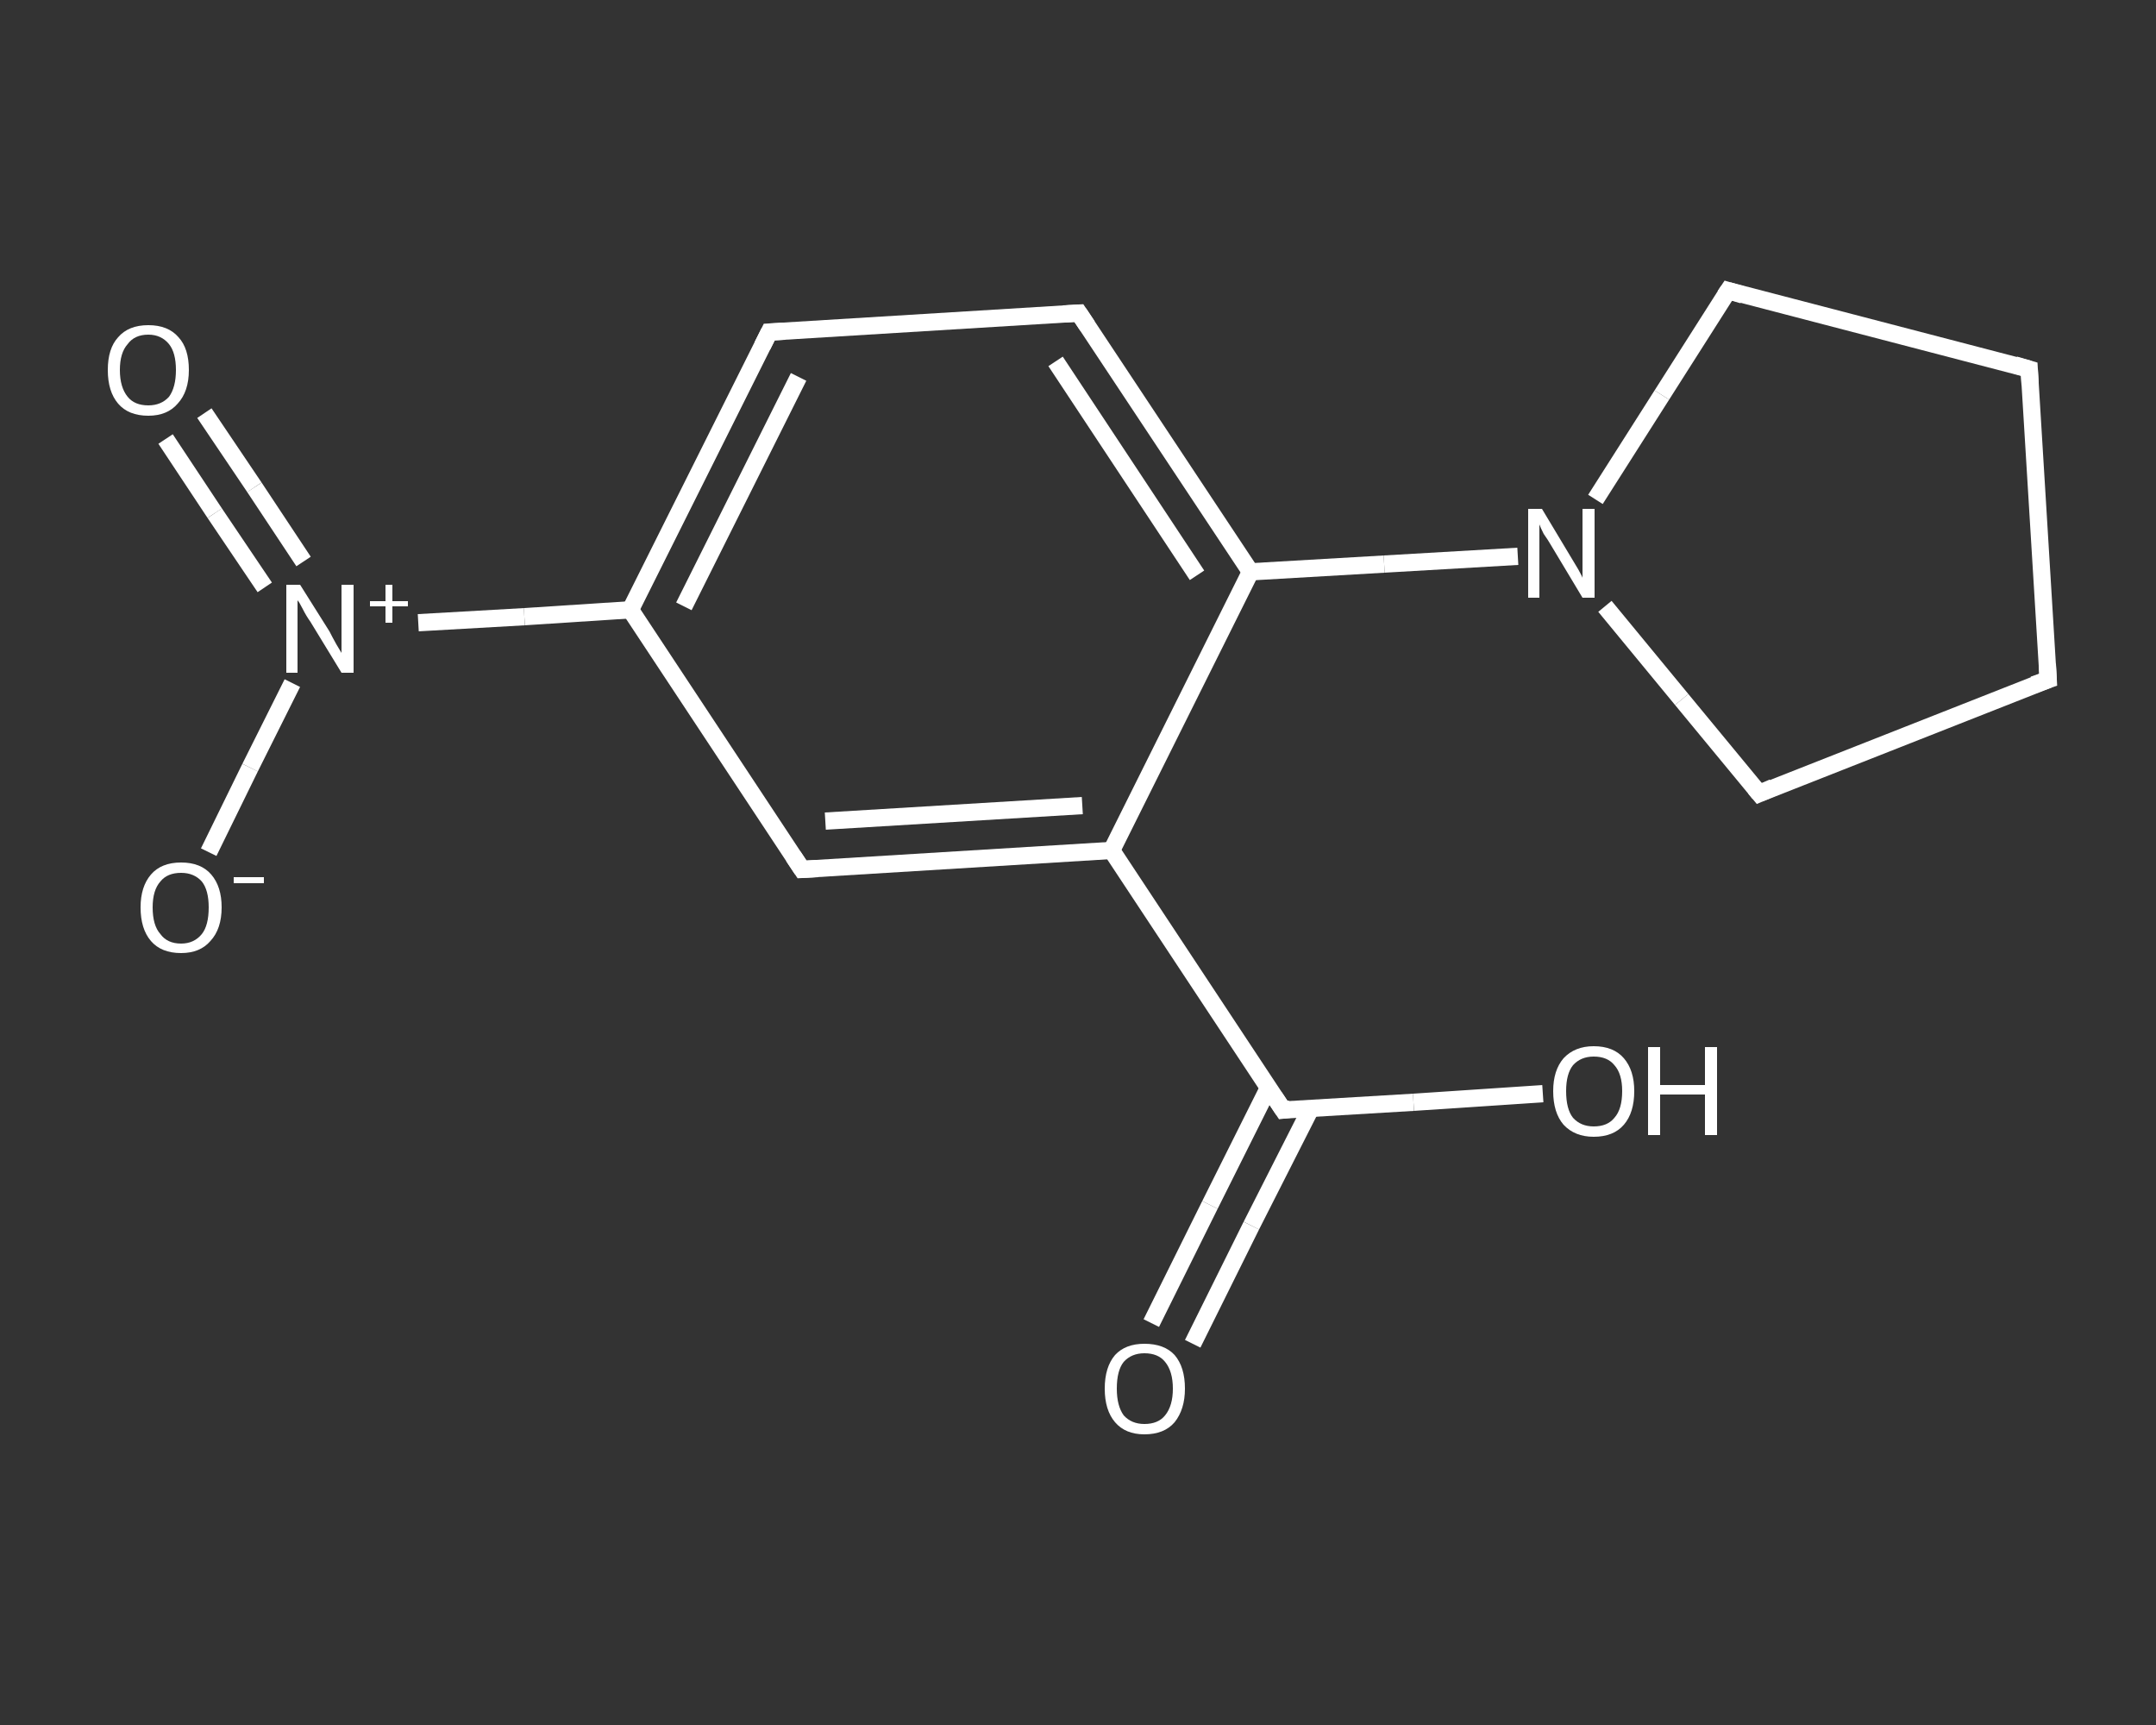 <?xml version='1.0' encoding='iso-8859-1'?>
<svg version='1.1' baseProfile='full'
              xmlns='http://www.w3.org/2000/svg'
                      xmlns:rdkit='http://www.rdkit.org/xml'
                      xmlns:xlink='http://www.w3.org/1999/xlink'
                  xml:space='preserve'
width='250px' height='200px' viewBox='0 0 250 200'>
<rect x="0" y="0" width="250" height="200" fill="#333333" stroke="none"/>
<!-- END OF HEADER -->
<rect style='opacity:1.0;fill:transparent;stroke:none' width='250.0' height='200.0' x='0.0' y='0.0'> </rect>
<path class='bond-0 atom-0 atom-1' d='M 133.5,153.4 L 140.3,139.7' style='fill:none;fill-rule:evenodd;stroke:#FFFFFF;stroke-width:2.0px;stroke-linecap:butt;stroke-linejoin:miter;stroke-opacity:1' />
<path class='bond-0 atom-0 atom-1' d='M 140.3,139.7 L 147.1,126.1' style='fill:none;fill-rule:evenodd;stroke:#FFFFFF;stroke-width:2.0px;stroke-linecap:butt;stroke-linejoin:miter;stroke-opacity:1' />
<path class='bond-0 atom-0 atom-1' d='M 138.3,155.8 L 145.1,142.1' style='fill:none;fill-rule:evenodd;stroke:#FFFFFF;stroke-width:2.0px;stroke-linecap:butt;stroke-linejoin:miter;stroke-opacity:1' />
<path class='bond-0 atom-0 atom-1' d='M 145.1,142.1 L 152.0,128.5' style='fill:none;fill-rule:evenodd;stroke:#FFFFFF;stroke-width:2.0px;stroke-linecap:butt;stroke-linejoin:miter;stroke-opacity:1' />
<path class='bond-1 atom-1 atom-2' d='M 148.8,128.7 L 163.9,127.8' style='fill:none;fill-rule:evenodd;stroke:#FFFFFF;stroke-width:2.0px;stroke-linecap:butt;stroke-linejoin:miter;stroke-opacity:1' />
<path class='bond-1 atom-1 atom-2' d='M 163.9,127.8 L 178.9,126.8' style='fill:none;fill-rule:evenodd;stroke:#FFFFFF;stroke-width:2.0px;stroke-linecap:butt;stroke-linejoin:miter;stroke-opacity:1' />
<path class='bond-2 atom-1 atom-3' d='M 148.8,128.7 L 128.9,98.6' style='fill:none;fill-rule:evenodd;stroke:#FFFFFF;stroke-width:2.0px;stroke-linecap:butt;stroke-linejoin:miter;stroke-opacity:1' />
<path class='bond-3 atom-3 atom-4' d='M 128.9,98.6 L 93.0,100.8' style='fill:none;fill-rule:evenodd;stroke:#FFFFFF;stroke-width:2.0px;stroke-linecap:butt;stroke-linejoin:miter;stroke-opacity:1' />
<path class='bond-3 atom-3 atom-4' d='M 125.5,93.4 L 95.7,95.2' style='fill:none;fill-rule:evenodd;stroke:#FFFFFF;stroke-width:2.0px;stroke-linecap:butt;stroke-linejoin:miter;stroke-opacity:1' />
<path class='bond-4 atom-4 atom-5' d='M 93.0,100.8 L 73.1,70.7' style='fill:none;fill-rule:evenodd;stroke:#FFFFFF;stroke-width:2.0px;stroke-linecap:butt;stroke-linejoin:miter;stroke-opacity:1' />
<path class='bond-5 atom-5 atom-6' d='M 73.1,70.7 L 60.8,71.5' style='fill:none;fill-rule:evenodd;stroke:#FFFFFF;stroke-width:2.0px;stroke-linecap:butt;stroke-linejoin:miter;stroke-opacity:1' />
<path class='bond-5 atom-5 atom-6' d='M 60.8,71.5 L 48.5,72.2' style='fill:none;fill-rule:evenodd;stroke:#FFFFFF;stroke-width:2.0px;stroke-linecap:butt;stroke-linejoin:miter;stroke-opacity:1' />
<path class='bond-6 atom-6 atom-7' d='M 35.2,65.1 L 29.5,56.5' style='fill:none;fill-rule:evenodd;stroke:#FFFFFF;stroke-width:2.0px;stroke-linecap:butt;stroke-linejoin:miter;stroke-opacity:1' />
<path class='bond-6 atom-6 atom-7' d='M 29.5,56.5 L 23.7,47.9' style='fill:none;fill-rule:evenodd;stroke:#FFFFFF;stroke-width:2.0px;stroke-linecap:butt;stroke-linejoin:miter;stroke-opacity:1' />
<path class='bond-6 atom-6 atom-7' d='M 30.7,68.1 L 24.9,59.5' style='fill:none;fill-rule:evenodd;stroke:#FFFFFF;stroke-width:2.0px;stroke-linecap:butt;stroke-linejoin:miter;stroke-opacity:1' />
<path class='bond-6 atom-6 atom-7' d='M 24.9,59.5 L 19.2,50.9' style='fill:none;fill-rule:evenodd;stroke:#FFFFFF;stroke-width:2.0px;stroke-linecap:butt;stroke-linejoin:miter;stroke-opacity:1' />
<path class='bond-7 atom-6 atom-8' d='M 33.9,79.2 L 29.0,89.0' style='fill:none;fill-rule:evenodd;stroke:#FFFFFF;stroke-width:2.0px;stroke-linecap:butt;stroke-linejoin:miter;stroke-opacity:1' />
<path class='bond-7 atom-6 atom-8' d='M 29.0,89.0 L 24.2,98.8' style='fill:none;fill-rule:evenodd;stroke:#FFFFFF;stroke-width:2.0px;stroke-linecap:butt;stroke-linejoin:miter;stroke-opacity:1' />
<path class='bond-8 atom-5 atom-9' d='M 73.1,70.7 L 89.2,38.5' style='fill:none;fill-rule:evenodd;stroke:#FFFFFF;stroke-width:2.0px;stroke-linecap:butt;stroke-linejoin:miter;stroke-opacity:1' />
<path class='bond-8 atom-5 atom-9' d='M 79.3,70.3 L 92.6,43.7' style='fill:none;fill-rule:evenodd;stroke:#FFFFFF;stroke-width:2.0px;stroke-linecap:butt;stroke-linejoin:miter;stroke-opacity:1' />
<path class='bond-9 atom-9 atom-10' d='M 89.2,38.5 L 125.1,36.3' style='fill:none;fill-rule:evenodd;stroke:#FFFFFF;stroke-width:2.0px;stroke-linecap:butt;stroke-linejoin:miter;stroke-opacity:1' />
<path class='bond-10 atom-10 atom-11' d='M 125.1,36.3 L 145.0,66.3' style='fill:none;fill-rule:evenodd;stroke:#FFFFFF;stroke-width:2.0px;stroke-linecap:butt;stroke-linejoin:miter;stroke-opacity:1' />
<path class='bond-10 atom-10 atom-11' d='M 122.4,41.9 L 138.8,66.7' style='fill:none;fill-rule:evenodd;stroke:#FFFFFF;stroke-width:2.0px;stroke-linecap:butt;stroke-linejoin:miter;stroke-opacity:1' />
<path class='bond-11 atom-11 atom-12' d='M 145.0,66.3 L 160.5,65.4' style='fill:none;fill-rule:evenodd;stroke:#FFFFFF;stroke-width:2.0px;stroke-linecap:butt;stroke-linejoin:miter;stroke-opacity:1' />
<path class='bond-11 atom-11 atom-12' d='M 160.5,65.4 L 176.0,64.5' style='fill:none;fill-rule:evenodd;stroke:#FFFFFF;stroke-width:2.0px;stroke-linecap:butt;stroke-linejoin:miter;stroke-opacity:1' />
<path class='bond-12 atom-12 atom-13' d='M 185.0,57.9 L 192.7,45.8' style='fill:none;fill-rule:evenodd;stroke:#FFFFFF;stroke-width:2.0px;stroke-linecap:butt;stroke-linejoin:miter;stroke-opacity:1' />
<path class='bond-12 atom-12 atom-13' d='M 192.7,45.8 L 200.4,33.7' style='fill:none;fill-rule:evenodd;stroke:#FFFFFF;stroke-width:2.0px;stroke-linecap:butt;stroke-linejoin:miter;stroke-opacity:1' />
<path class='bond-13 atom-13 atom-14' d='M 200.4,33.7 L 235.3,42.8' style='fill:none;fill-rule:evenodd;stroke:#FFFFFF;stroke-width:2.0px;stroke-linecap:butt;stroke-linejoin:miter;stroke-opacity:1' />
<path class='bond-14 atom-14 atom-15' d='M 235.3,42.8 L 237.5,78.8' style='fill:none;fill-rule:evenodd;stroke:#FFFFFF;stroke-width:2.0px;stroke-linecap:butt;stroke-linejoin:miter;stroke-opacity:1' />
<path class='bond-15 atom-15 atom-16' d='M 237.5,78.8 L 204.0,92.0' style='fill:none;fill-rule:evenodd;stroke:#FFFFFF;stroke-width:2.0px;stroke-linecap:butt;stroke-linejoin:miter;stroke-opacity:1' />
<path class='bond-16 atom-11 atom-3' d='M 145.0,66.3 L 128.9,98.6' style='fill:none;fill-rule:evenodd;stroke:#FFFFFF;stroke-width:2.0px;stroke-linecap:butt;stroke-linejoin:miter;stroke-opacity:1' />
<path class='bond-17 atom-16 atom-12' d='M 204.0,92.0 L 195.0,81.1' style='fill:none;fill-rule:evenodd;stroke:#FFFFFF;stroke-width:2.0px;stroke-linecap:butt;stroke-linejoin:miter;stroke-opacity:1' />
<path class='bond-17 atom-16 atom-12' d='M 195.0,81.1 L 186.1,70.3' style='fill:none;fill-rule:evenodd;stroke:#FFFFFF;stroke-width:2.0px;stroke-linecap:butt;stroke-linejoin:miter;stroke-opacity:1' />
<path d='M 149.6,128.6 L 148.8,128.7 L 147.8,127.2' style='fill:none;stroke:#FFFFFF;stroke-width:2.0px;stroke-linecap:butt;stroke-linejoin:miter;stroke-opacity:1;' />
<path d='M 94.8,100.7 L 93.0,100.8 L 92.0,99.3' style='fill:none;stroke:#FFFFFF;stroke-width:2.0px;stroke-linecap:butt;stroke-linejoin:miter;stroke-opacity:1;' />
<path d='M 88.4,40.1 L 89.2,38.5 L 91.0,38.4' style='fill:none;stroke:#FFFFFF;stroke-width:2.0px;stroke-linecap:butt;stroke-linejoin:miter;stroke-opacity:1;' />
<path d='M 123.3,36.4 L 125.1,36.3 L 126.1,37.8' style='fill:none;stroke:#FFFFFF;stroke-width:2.0px;stroke-linecap:butt;stroke-linejoin:miter;stroke-opacity:1;' />
<path d='M 200.0,34.3 L 200.4,33.7 L 202.1,34.2' style='fill:none;stroke:#FFFFFF;stroke-width:2.0px;stroke-linecap:butt;stroke-linejoin:miter;stroke-opacity:1;' />
<path d='M 233.6,42.3 L 235.3,42.8 L 235.4,44.6' style='fill:none;stroke:#FFFFFF;stroke-width:2.0px;stroke-linecap:butt;stroke-linejoin:miter;stroke-opacity:1;' />
<path d='M 237.4,77.0 L 237.5,78.8 L 235.8,79.4' style='fill:none;stroke:#FFFFFF;stroke-width:2.0px;stroke-linecap:butt;stroke-linejoin:miter;stroke-opacity:1;' />
<path d='M 205.6,91.3 L 204.0,92.0 L 203.5,91.4' style='fill:none;stroke:#FFFFFF;stroke-width:2.0px;stroke-linecap:butt;stroke-linejoin:miter;stroke-opacity:1;' />
<path class='atom-0' d='M 128.1 161.0
Q 128.1 158.5, 129.3 157.1
Q 130.5 155.8, 132.7 155.8
Q 135.0 155.8, 136.2 157.1
Q 137.4 158.5, 137.4 161.0
Q 137.4 163.4, 136.2 164.9
Q 135.0 166.3, 132.7 166.3
Q 130.5 166.3, 129.3 164.9
Q 128.1 163.5, 128.1 161.0
M 132.7 165.1
Q 134.3 165.1, 135.1 164.1
Q 136.0 163.0, 136.0 161.0
Q 136.0 159.0, 135.1 157.9
Q 134.3 156.9, 132.7 156.9
Q 131.2 156.9, 130.3 157.9
Q 129.5 158.9, 129.5 161.0
Q 129.5 163.0, 130.3 164.1
Q 131.2 165.1, 132.7 165.1
' fill='#FFFFFF'/>
<path class='atom-2' d='M 180.1 126.5
Q 180.1 124.1, 181.3 122.7
Q 182.6 121.3, 184.8 121.3
Q 187.1 121.3, 188.3 122.7
Q 189.5 124.1, 189.5 126.5
Q 189.5 129.0, 188.3 130.4
Q 187.1 131.8, 184.8 131.8
Q 182.6 131.8, 181.3 130.4
Q 180.1 129.0, 180.1 126.5
M 184.8 130.6
Q 186.4 130.6, 187.2 129.6
Q 188.1 128.6, 188.1 126.5
Q 188.1 124.5, 187.2 123.5
Q 186.4 122.5, 184.8 122.5
Q 183.3 122.5, 182.4 123.5
Q 181.6 124.5, 181.6 126.5
Q 181.6 128.6, 182.4 129.6
Q 183.3 130.6, 184.8 130.6
' fill='#FFFFFF'/>
<path class='atom-2' d='M 191.1 121.4
L 192.5 121.4
L 192.5 125.8
L 197.7 125.8
L 197.7 121.4
L 199.1 121.4
L 199.1 131.6
L 197.7 131.6
L 197.7 126.9
L 192.5 126.9
L 192.5 131.6
L 191.1 131.6
L 191.1 121.4
' fill='#FFFFFF'/>
<path class='atom-6' d='M 34.8 67.8
L 38.2 73.2
Q 38.5 73.8, 39.0 74.7
Q 39.6 75.7, 39.6 75.7
L 39.6 67.8
L 41.0 67.8
L 41.0 78.0
L 39.6 78.0
L 36.0 72.1
Q 35.5 71.4, 35.1 70.6
Q 34.7 69.8, 34.5 69.6
L 34.5 78.0
L 33.2 78.0
L 33.2 67.8
L 34.8 67.8
' fill='#FFFFFF'/>
<path class='atom-6' d='M 42.9 69.7
L 44.7 69.7
L 44.7 67.8
L 45.5 67.8
L 45.5 69.7
L 47.3 69.7
L 47.3 70.3
L 45.5 70.3
L 45.5 72.2
L 44.7 72.2
L 44.7 70.3
L 42.9 70.3
L 42.9 69.7
' fill='#FFFFFF'/>
<path class='atom-7' d='M 12.5 42.9
Q 12.5 40.4, 13.7 39.1
Q 14.9 37.7, 17.2 37.7
Q 19.5 37.7, 20.7 39.1
Q 21.9 40.4, 21.9 42.9
Q 21.9 45.4, 20.6 46.8
Q 19.4 48.2, 17.2 48.2
Q 14.9 48.2, 13.7 46.8
Q 12.5 45.4, 12.5 42.9
M 17.2 47.0
Q 18.7 47.0, 19.6 46.0
Q 20.4 44.9, 20.4 42.9
Q 20.4 40.9, 19.6 39.9
Q 18.7 38.8, 17.2 38.8
Q 15.6 38.8, 14.8 39.9
Q 13.9 40.9, 13.9 42.9
Q 13.9 44.9, 14.8 46.0
Q 15.6 47.0, 17.2 47.0
' fill='#FFFFFF'/>
<path class='atom-8' d='M 16.3 105.2
Q 16.3 102.8, 17.5 101.4
Q 18.7 100.0, 21.0 100.0
Q 23.3 100.0, 24.5 101.4
Q 25.7 102.8, 25.7 105.2
Q 25.7 107.7, 24.4 109.1
Q 23.2 110.5, 21.0 110.5
Q 18.7 110.5, 17.5 109.1
Q 16.3 107.7, 16.3 105.2
M 21.0 109.4
Q 22.5 109.4, 23.4 108.3
Q 24.2 107.3, 24.2 105.2
Q 24.2 103.2, 23.4 102.2
Q 22.5 101.2, 21.0 101.2
Q 19.4 101.2, 18.6 102.2
Q 17.7 103.2, 17.7 105.2
Q 17.7 107.3, 18.6 108.3
Q 19.4 109.4, 21.0 109.4
' fill='#FFFFFF'/>
<path class='atom-8' d='M 27.1 101.7
L 30.6 101.7
L 30.6 102.4
L 27.1 102.4
L 27.1 101.7
' fill='#FFFFFF'/>
<path class='atom-12' d='M 178.8 59.0
L 182.1 64.5
Q 182.4 65.0, 183.0 66.0
Q 183.5 66.9, 183.5 67.0
L 183.5 59.0
L 184.9 59.0
L 184.9 69.3
L 183.5 69.3
L 179.9 63.3
Q 179.5 62.6, 179.0 61.9
Q 178.6 61.1, 178.5 60.8
L 178.5 69.3
L 177.2 69.3
L 177.2 59.0
L 178.8 59.0
' fill='#FFFFFF'/>
</svg>
